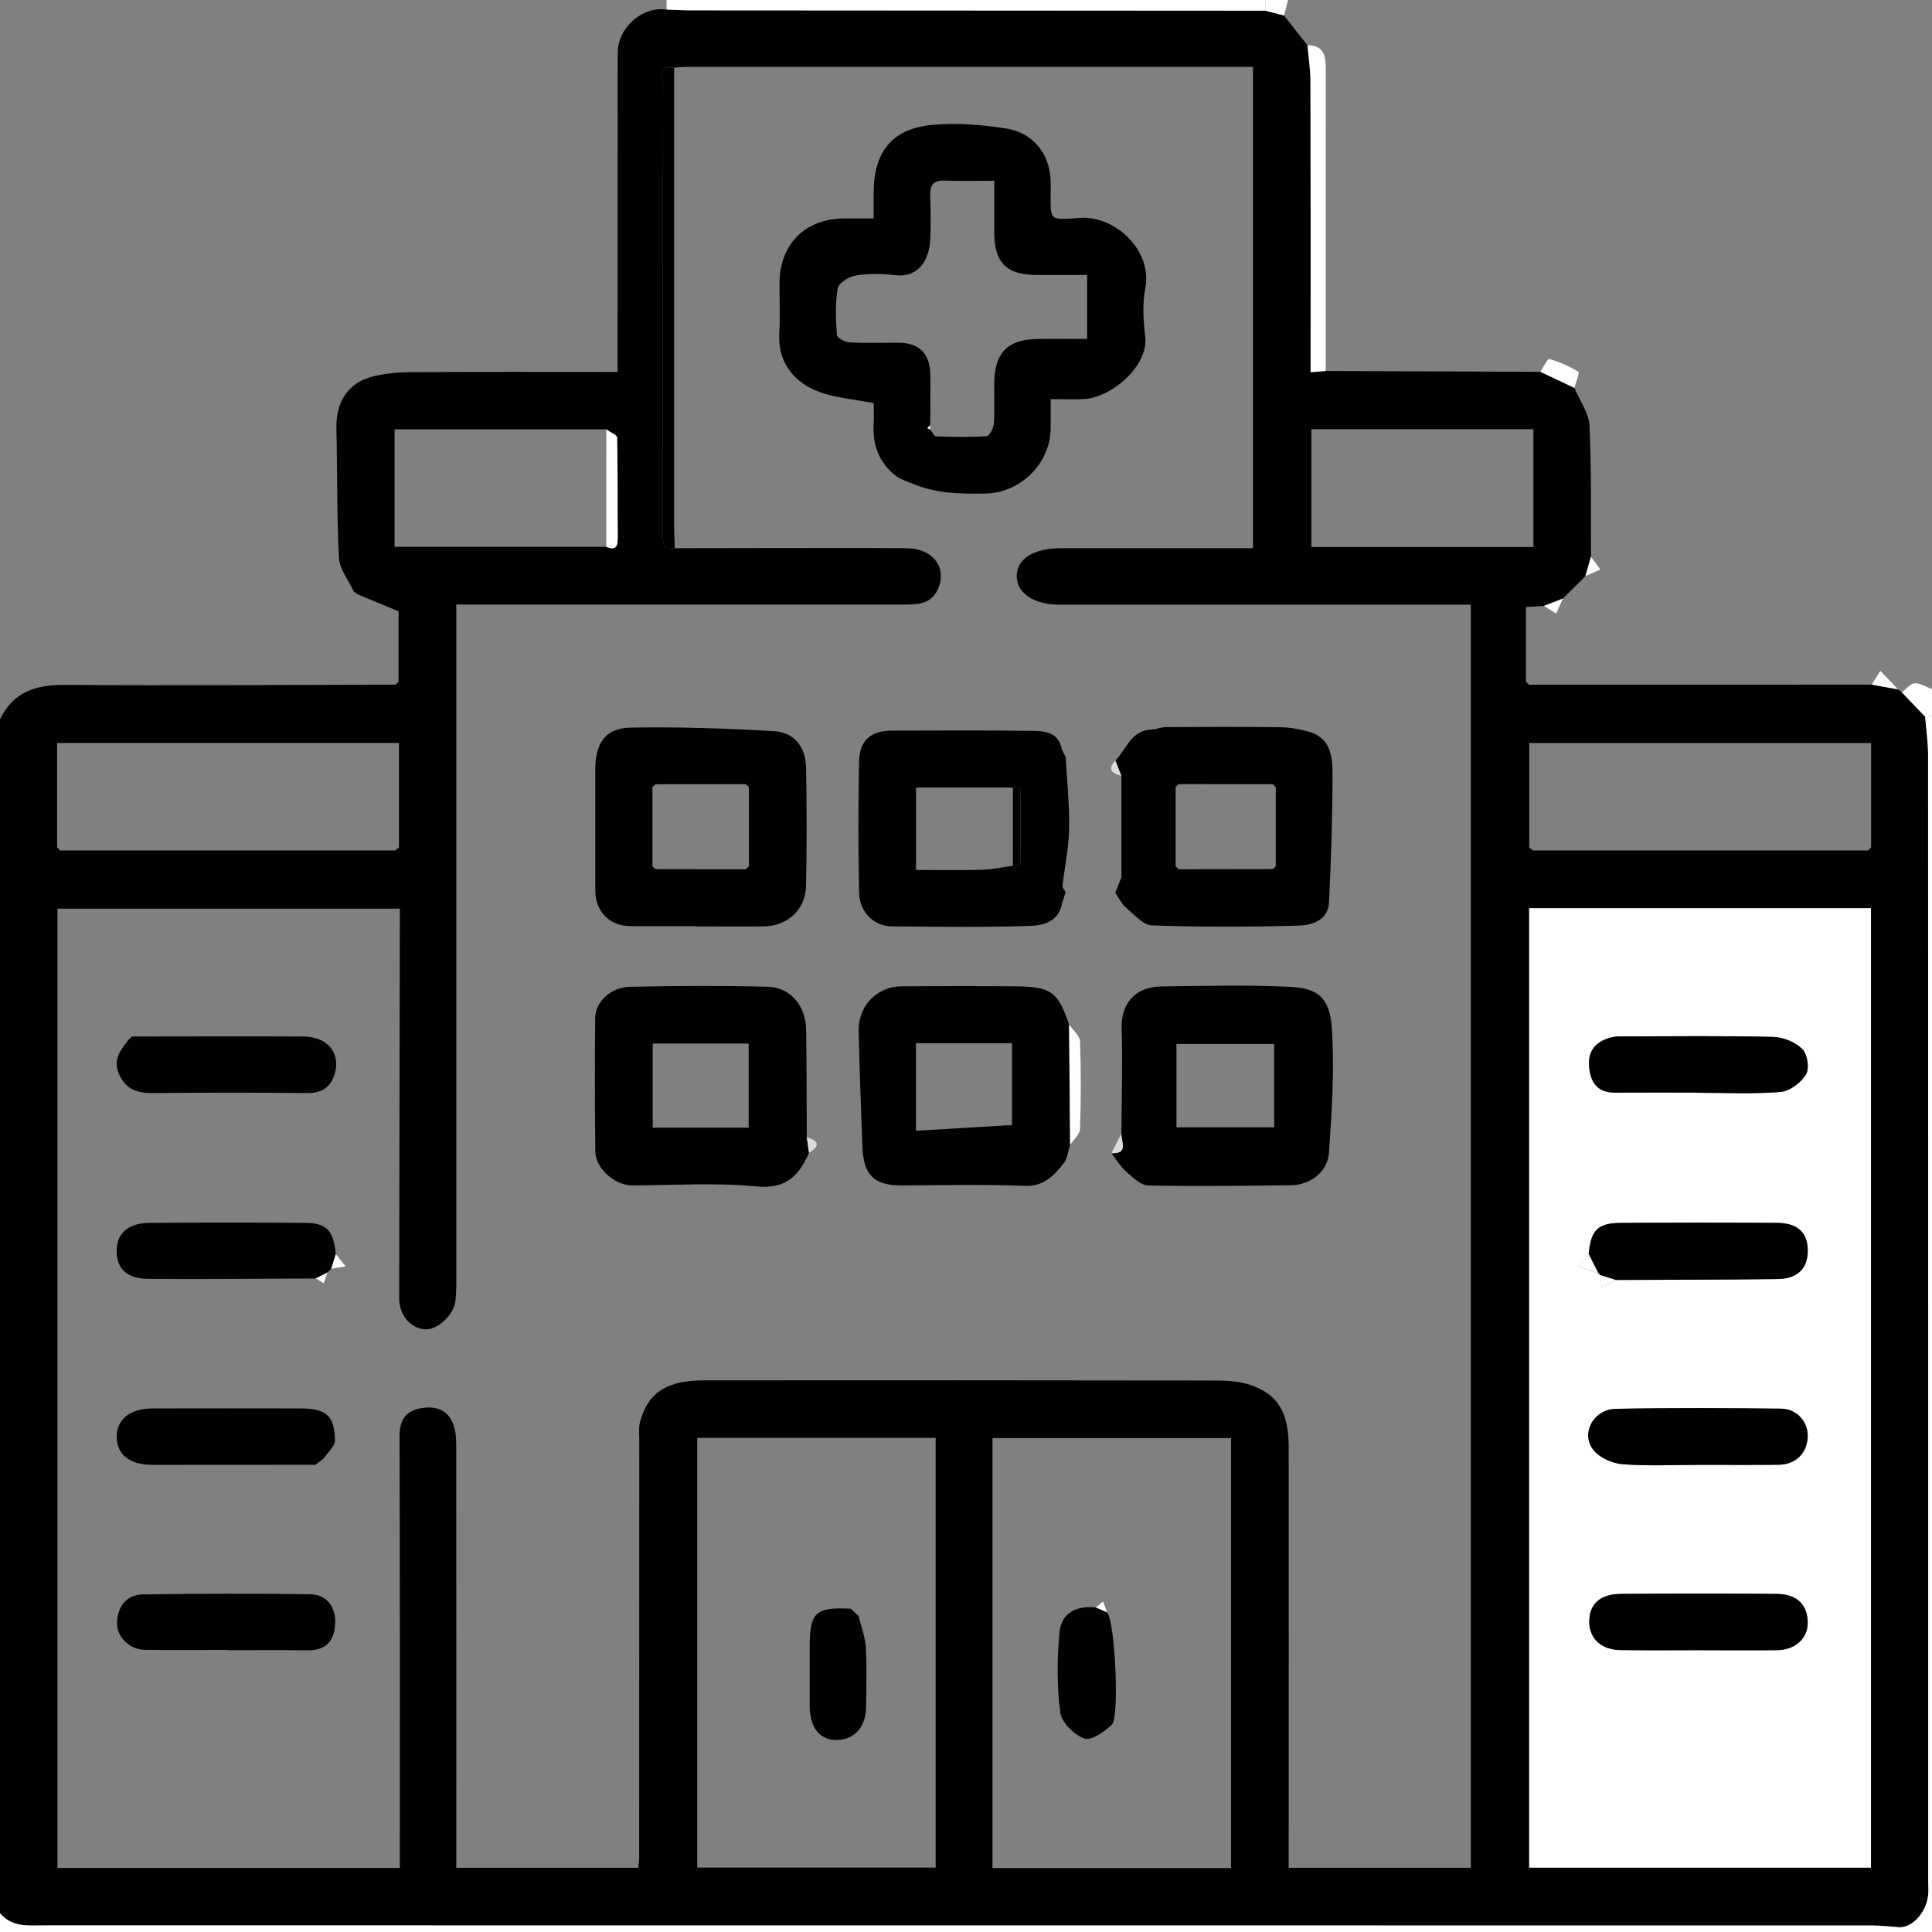 <svg xmlns="http://www.w3.org/2000/svg" id="Layer_1" data-name="Layer 1" viewBox="0 0 384 384"><rect x="0" y="0" width="384" height="384" fill="#808080" stroke="none"/><defs><style>      .cls-1 {        fill: #fff;      }      .cls-2 {        fill: #dbdbdb;      }      .cls-3 {        fill: #020202;      }      .cls-4 {        fill: #fdfdfd;      }      .cls-5 {        fill: #fbfbfb;      }      .cls-6 {        fill: #474747;      }      .cls-7 {        fill: #eee;      }      .cls-8 {        fill: #010101;      }      .cls-9 {        fill: #fefefe;      }    </style></defs><path d="m0,380.26v-237.29c2.61-5.45,7.12-6.88,12.87-6.84,21.91.14,43.81,0,65.72-.04.21-.2.42-.4.63-.6,0-4.98,0-9.95,0-13.99-3.15-1.31-5.64-2.34-8.12-3.37-.27-.19-.54-.39-.81-.58-1.02-2.24-2.8-4.44-2.92-6.72-.45-8.56-.3-17.16-.51-25.74-.12-5.01,2.18-8.87,6.92-10.17,2.55-.7,5.3-.93,7.96-.95,13.55-.09,27.1-.04,41.01-.04,0-1.64,0-2.98,0-4.32,0-19.69,0-39.38.03-59.06,0-5.06,4.83-9.33,9.7-8.65,1.49.06,2.97.16,4.46.16,38.19.03,76.37.05,114.56.07,1.24.32,2.47.64,3.71.96,1.55,1.97,3.1,3.93,4.65,5.9.21,2.41.59,4.81.6,7.22.05,17.88.03,35.75.03,53.63,0,1.33,0,2.67,0,4.15,1.29-.11,2.14-.18,3-.25,14.22.05,28.44.11,42.66.16,2.26,1.07,4.51,2.13,6.77,3.2,1.05,2.5,2.87,4.96,3,7.5.42,8.68.25,17.38.3,26.08-.37,1.28-.74,2.57-1.1,3.85-1.5,1.48-2.99,2.97-4.49,4.45-1.25.49-2.5.97-3.75,1.46-1.17.07-2.35.14-3.59.21v14.84c.21.2.41.41.62.61,22.71,0,45.41-.01,68.12-.02,1.74.32,3.49.64,5.23.96.25.19.51.38.76.58,1.54,1.61,3.09,3.23,4.63,4.84.2,2.54.58,5.08.58,7.62.03,74.58.03,149.17.03,223.75,0,1,.1,2.01-.03,2.99-.47,3.55-3.28,6.45-5.91,6.24-1.72-.14-3.44-.34-5.16-.34-121.11-.02-242.21-.01-363.32-.02-3.16,0-6.46.44-8.83-2.43ZM120.51,85.33h-42.09v23.36h42.07c1.55.61,2.29.24,2.28-1.57-.05-6.71.03-13.42-.12-20.12-.01-.57-1.4-1.11-2.15-1.67ZM11.35,168.42c.21.2.41.41.62.61h66.62c.24-.2.48-.4.71-.61v-20.75H11.35c0,7.07,0,13.91,0,20.74Zm293.3.61h66.62c.21-.2.42-.4.63-.6v-20.75h-67.95v20.75c.24.2.47.4.71.61ZM133.99,13.47c-3.42-.63-2.18,2.08-2.19,3.39-.08,29.63-.06,59.27-.05,88.9,0,.99-.05,2.05.3,2.92.13.33,1.36.21,2.08.29,4.86,0,9.73-.03,14.59-.03,10.48,0,20.96-.05,31.44.02,5.36.04,8.26,3.98,6.16,8.34-1.41,2.93-4.3,2.86-7.03,2.86-28.07,0-56.14,0-84.21,0-1.34,0-2.68,0-4.39,0v4.39c0,42.54,0,85.08,0,127.62,0,2.12.06,4.25-.16,6.35-.31,2.93-3.75,5.95-6.2,5.68-2.92-.32-5-2.91-4.99-6.23.04-24.45.09-48.9.13-73.35,0-1.33,0-2.67,0-4.02H11.41v190.67h68.06c0-1,0-1.84,0-2.68,0-27.7.03-55.39-.05-83.09,0-3.03,1.02-4.96,3.98-5.55,3.72-.74,6.08.59,6.95,3.99.37,1.42.33,2.96.33,4.45.02,26.32.01,52.65.01,78.97v3.88h36.17c.07-.76.18-1.36.18-1.96,0-27.7,0-55.39.02-83.09,0-1.23-.14-2.52.18-3.67,1.61-5.76,5.32-8.16,12.62-8.16,33.81-.02,67.62-.03,101.42.03,2.43,0,5,.11,7.27.88,5.49,1.87,7.59,5.52,7.59,12.4.02,26.45,0,52.9,0,79.34v4.23h36.2V120.19h-4.21c-25.82,0-51.65,0-77.47,0-5.07,0-8.45-2.19-8.57-5.52-.13-3.49,3.24-5.7,8.75-5.71,3.74,0,7.49,0,11.23,0,8.96,0,17.91,0,26.96,0V13.29c-.83,0-1.44,0-2.06,0-36.93,0-73.85,0-110.78,0-.74,0-1.48.12-2.22.18Zm169.95,167.04v190.69h67.93v-190.69h-67.93Zm-59.26,190.79v-85.47h-47.42v85.47h47.42Zm-58.71-85.51h-47.39v85.41h47.39v-85.41Zm74.68-177.06h44.13v-23.42h-44.13v23.42Z"></path><path class="cls-1" d="m0,380.26c2.38,2.87,5.67,2.43,8.83,2.43,121.11,0,242.21,0,363.32.02,1.72,0,3.44.2,5.16.34,2.63.22,5.44-2.69,5.91-6.24.13-.98.03-1.99.03-2.99,0-74.58,0-149.17-.03-223.75,0-2.54-.38-5.08-.58-7.62.45-.08.9-.15,1.36-.23v241.78H0c0-1.25,0-2.5,0-3.74Z"></path><path class="cls-1" d="m132.49,1.89c0-.63,0-1.26,0-1.89h119.02c0,.71,0,1.41,0,2.12-38.19-.02-76.37-.04-114.56-.07-1.49,0-2.97-.11-4.46-.16Z"></path><path class="cls-1" d="m384,142.22c-.45.08-.9.15-1.36.23-1.54-1.61-3.09-3.23-4.63-4.84.85-.64,1.68-1.75,2.56-1.8,1.12-.06,2.28.74,3.43,1.17v5.24Z"></path><path class="cls-1" d="m251.51,2.12c0-.71,0-1.41,0-2.12,1.5,0,2.99,0,4.49,0-.26,1.03-.52,2.05-.78,3.08-1.24-.32-2.47-.64-3.71-.96Z"></path><path class="cls-1" d="m303.94,180.52h67.93v190.69h-67.93v-190.69Zm14.08,72.92c.12.81.25,1.62.37,2.43.92-.49,1.84-.97,2.76-1.46,10.72-.05,21.44-.04,32.16-.18,4.05-.05,6.07-2.21,5.99-5.87-.08-3.42-2.08-5.28-6.12-5.3-10.35-.06-20.7-.07-31.05.01-4.62.04-5.92,1.43-6.38,6.2-.64.83-1.29,1.65-1.93,2.48,1.29.46,2.57.91,3.86,1.37.18.04.29.15.34.33Zm19.08-36.28s0,.03,0,.04c5.6,0,11.23.29,16.79-.16,1.83-.15,4.08-1.85,5.07-3.48.72-1.18.28-4.04-.74-5.05-1.39-1.39-3.8-2.37-5.8-2.41-9.83-.24-19.66-.11-29.5-.1-.87,0-1.77-.03-2.6.18-3.15.79-4.85,2.69-4.45,6.12.36,3.11,1.83,4.91,5.18,4.88,5.35-.05,10.7-.01,16.05-.01Zm.71,110.84c5.11,0,10.21.03,15.32-.01,3.62-.03,6.13-2.27,6.16-5.36.04-3.6-2.1-5.8-6.11-5.83-10.34-.08-20.68-.07-31.02,0-4.17.03-6.3,2.04-6.29,5.54.01,3.36,2.38,5.58,6.24,5.63,5.23.07,10.46.02,15.69.03Zm-.02-36.84c5.23,0,10.46.04,15.69-.02,3.47-.04,5.74-2.33,5.82-5.69.07-2.81-2.16-5.42-5.28-5.46-10.96-.12-21.92-.18-32.87.04-4.49.09-7.07,4.99-4.39,8.24,1.25,1.51,3.72,2.61,5.73,2.76,5.08.38,10.2.13,15.3.13Z"></path><path d="m133.99,13.47c0,30.35,0,60.7,0,91.05,0,1.49.09,2.98.14,4.47-.73-.09-1.95.03-2.08-.29-.35-.87-.3-1.94-.3-2.92-.01-29.63-.03-59.27.05-88.9,0-1.32-1.23-4.03,2.19-3.39Z"></path><path class="cls-1" d="m259.87,8.98c3.32.02,3.64,2.2,3.64,4.82-.03,19.98-.01,39.95-.01,59.93-.86.07-1.71.14-3,.25,0-1.48,0-2.81,0-4.15,0-17.88.02-35.75-.03-53.63,0-2.41-.39-4.81-.6-7.22Z"></path><path class="cls-1" d="m120.5,108.7c0-7.79,0-15.58.01-23.36.75.56,2.13,1.1,2.15,1.67.15,6.7.07,13.41.12,20.12.01,1.82-.73,2.19-2.28,1.57Z"></path><path class="cls-1" d="m306.15,73.89c.61-.89,1.46-2.63,1.78-2.54,2.02.58,4.01,1.44,5.79,2.55.28.18-.51,2.08-.8,3.19-2.26-1.07-4.51-2.13-6.77-3.2Z"></path><path class="cls-1" d="m372.02,136.07c.57-.91,1.14-1.82,1.72-2.74,1.17,1.23,2.34,2.46,3.51,3.69-1.74-.32-3.49-.64-5.23-.96Z"></path><path class="cls-1" d="m316.22,110.66c.62.84,1.24,1.69,1.86,2.53-.99.44-1.98.88-2.97,1.32.37-1.28.74-2.57,1.1-3.85Z"></path><path class="cls-1" d="m310.63,118.97c-.44,1-.88,1.99-1.33,2.99-.81-.51-1.62-1.02-2.43-1.53,1.25-.49,2.5-.97,3.75-1.46Z"></path><path class="cls-3" d="m71.1,118.13c-.27-.19-.54-.39-.81-.58.27.19.54.39.81.58Z"></path><path class="cls-7" d="m78.59,136.09c.21-.2.42-.4.63-.6-.21.2-.42.4-.63.6Z"></path><path class="cls-7" d="m303.28,135.48c.21.2.41.41.62.61-.21-.2-.41-.41-.62-.61Z"></path><path class="cls-7" d="m371.27,169.03c.21-.2.42-.4.63-.6-.21.2-.42.4-.63.6Z"></path><path class="cls-7" d="m78.59,169.03c.24-.2.48-.4.71-.61-.24.2-.48.4-.71.61Z"></path><path class="cls-7" d="m11.35,168.42c.21.2.41.41.62.61-.21-.2-.41-.41-.62-.61Z"></path><path class="cls-7" d="m303.94,168.42c.24.2.47.4.71.61-.24-.2-.47-.4-.71-.61Z"></path><path d="m181.09,96.05c-1-.47-2.13-.77-2.98-1.43-3.34-2.61-4.72-6.11-4.46-10.33.09-1.48.01-2.98.01-4.16-4.03-.84-8.18-1.03-11.71-2.6-4.56-2.03-7.39-5.86-7.06-11.39.2-3.23.03-6.48.04-9.73,0-7.88,5.09-12.98,12.98-13,1.74,0,3.48,0,5.74,0,0-1.74,0-3.43,0-5.12,0-8.06,3.62-12.7,11.58-13.46,4.85-.46,9.89-.06,14.72.71,5.63.89,8.87,5.33,8.88,10.86,0,.37,0,.75,0,1.12,0,6.47-.54,6.22,5.75,5.79,7.2-.49,14.47,6.56,13.07,13.89-.6,3.13-.42,6.51-.03,9.7.7,5.76-6.58,12.1-12.15,12.41-2.09.11-4.19.02-6.64.02,0,2.05,0,3.88,0,5.71.01,6.99-5.93,12.88-12.85,13.05-5.09.12-10.09,0-14.85-2.06,0,0-.05,0-.05,0Zm3.78-10.68c.39.47.76,1.34,1.16,1.36,3.36.12,6.73.19,10.08-.04.56-.04,1.37-1.61,1.43-2.52.19-2.73.03-5.48.08-8.22.1-5.82,2.66-8.45,8.41-8.57,3.33-.07,6.67-.01,10.04-.01v-12.72c-3.49,0-6.73,0-9.97,0-6.02,0-8.46-2.4-8.48-8.39-.01-3.43,0-6.86,0-10.33-3.65,0-6.76.08-9.87-.03-2.12-.08-2.92.79-2.86,2.85.08,2.99.15,5.99-.01,8.97-.23,4.39-2.67,7.51-6.97,6.98-2.58-.32-5.27-.35-7.82.06-1.36.22-3.41,1.49-3.59,2.56-.52,3.02-.37,6.2-.16,9.29.04.56,1.61,1.39,2.51,1.44,3.23.18,6.48.06,9.71.07,4.13.02,6.28,2.12,6.35,6.33.06,3.36,0,6.73-.02,10.09-.18.18-.37.36-.55.55.19.1.37.19.56.29Z"></path><path d="m160.8,229.12c-2,4.56-4.56,7.27-10.48,6.69-8.15-.8-16.43-.22-24.66-.2-3.42,0-7.28-3.33-7.33-6.72-.11-8.85-.11-17.7-.03-26.55.03-3.22,3.09-6.13,6.95-6.21,9.09-.19,18.2-.24,27.29-.01,4.59.12,7.62,3.78,7.69,8.6.11,7.1.09,14.2.12,21.31.15,1.03.3,2.06.44,3.09Zm-31.07-21.71v16.72h19.07v-16.72h-19.07Z"></path><path d="m222.89,225.28c.04-6.98.26-13.96.04-20.93-.13-4.29,2.15-8.23,8.03-8.29,8.47-.1,16.96-.33,25.42.08,5.27.25,7.91,1.91,8.33,8.17.55,8.23,0,16.57-.57,24.83-.26,3.81-3.77,6.4-7.54,6.44-9.47.1-18.93.24-28.39.04-1.47-.03-3.05-1.58-4.33-2.71-1.17-1.03-2-2.45-2.98-3.7,3.53.13,1.89-2.34,1.99-3.94Zm30.36-17.79h-19.42v16.57h19.42v-16.57Z"></path><path d="m138.39,184.08c-4.36,0-8.73.03-13.09,0-4.21-.04-6.98-2.92-6.98-7.19,0-7.98,0-15.96,0-23.94,0-5.24,2-8.24,6.99-8.33,9.52-.17,19.08.15,28.59.71,3.99.24,6.24,3.16,6.31,7.23.14,7.85.17,15.71-.01,23.57-.11,4.68-3.67,7.92-8.33,7.99-4.49.06-8.98.01-13.47.01,0-.01,0-.02,0-.04Zm-8.14-28.21c-.19.19-.38.38-.57.58,0,5.24,0,10.48,0,15.72.19.19.38.39.57.58,5.99,0,11.98.02,17.97.03.21-.2.42-.4.63-.6,0-5.24,0-10.48,0-15.72-.21-.2-.41-.41-.62-.61-5.99,0-11.98.02-17.97.03Z"></path><path d="m212.7,227.56c-.42,1.24-.54,2.72-1.31,3.68-1.94,2.43-3.92,4.61-7.72,4.46-8.09-.32-16.21-.13-24.31-.09-5.63.03-7.74-1.97-7.96-7.81-.28-7.65-.57-15.31-.73-22.96-.1-4.93,3.67-8.77,8.54-8.8,7.48-.05,14.96-.07,22.44,0,7.29.06,8.57,1.01,10.84,7.6.07,7.97.14,15.95.21,23.92Zm-30.64-20.23v17.42c6.54-.39,12.87-.77,19.08-1.14v-16.27h-19.08Z"></path><path d="m222.89,174.38v-20.15c-.4-1.02-.8-2.04-1.21-3.06,2.25-2.22,3.09-6.05,7.18-6.16.94-.03,1.87-.48,2.81-.49,7.6-.04,15.19-.08,22.79.02,1.92.03,3.88.39,5.73.91,4.23,1.18,4.67,4.9,4.66,8.31,0,8.53-.28,17.07-.7,25.6-.17,3.54-3.37,4.54-6.03,4.61-9.7.28-19.43.3-29.13-.04-1.77-.06-3.55-2.14-5.15-3.5-.91-.77-1.46-1.97-2.17-2.98l1.21-3.06Zm30.68-2.21c0-5.24,0-10.48,0-15.72-.19-.19-.38-.39-.57-.58l-18.71-.03c-.21.2-.42.4-.63.6,0,5.24,0,10.48,0,15.72.21.2.41.41.62.61,6.24,0,12.48-.02,18.71-.03.19-.19.38-.38.57-.58Z"></path><path d="m211.06,179.66c-.65,3.5-3.69,4.28-6.27,4.37-9.2.3-18.42.17-27.63.09-3.43-.03-6.33-2.87-6.41-6.65-.17-8.71-.17-17.43,0-26.14.08-4.2,2.34-6.1,6.55-6.11,9.09-.02,18.18-.08,27.26.04,2.71.03,5.77-.05,6.5,3.69.25.5.5,1.01.75,1.51.26,4.76.78,9.52.69,14.28-.07,3.79-.9,7.56-1.32,11.34-.04.39.4.84.62,1.26-.25.77-.5,1.54-.75,2.31Zm-9.74-23.13h-19.25v16.38c4.52,0,8.85.09,13.18-.04,2.03-.06,4.05-.52,6.07-.79.51-.1,1.47-.2,1.47-.31.07-4.98.07-9.96,0-14.94,0-.11-.96-.2-1.47-.31Z"></path><path class="cls-8" d="m26.24,206.01c11.33,0,22.66-.06,33.98,0,4.79.02,7.5,3.15,6.34,7.32-.72,2.58-2.44,3.96-5.43,3.93-10.21-.12-20.42-.1-30.64-.01-3.08.03-5.43-.6-6.83-3.75-1.32-2.98.38-4.83,1.89-6.87.23-.21.46-.41.68-.62Z"></path><path class="cls-8" d="m62.74,254.11c-11.08.04-22.16.17-33.23.08-4.45-.04-6.43-2.12-6.31-5.9.11-3.24,2.39-5.21,6.55-5.24,10.33-.08,20.67-.08,31,0,4.19.03,5.55,1.58,5.99,6.21-.3.97-.6,1.94-.91,2.91-.25.25-.5.5-.75.75-.78.4-1.57.79-2.35,1.19Z"></path><path d="m45.2,327.94c-5.47,0-10.94.06-16.41-.02-3.06-.05-5.7-2.64-5.53-5.56.18-3.15,1.9-5.42,5.2-5.46,11.06-.15,22.13-.2,33.19-.03,3.35.05,5.2,2.66,4.96,6.04-.23,3.29-1.87,5.13-5.37,5.1-5.35-.06-10.69-.02-16.04-.02v-.04Z"></path><path d="m62.73,291.13c-10.83,0-21.66.04-32.49.02-4.49,0-7.07-2.11-7.04-5.61.03-3.49,2.67-5.59,7.13-5.6,9.83-.02,19.67-.02,29.5,0,4.98.01,6.67,1.45,6.75,6.31.02,1.19-1.43,2.4-2.21,3.6-.55.43-1.1.85-1.64,1.28Z"></path><path class="cls-9" d="m212.7,227.56c-.07-7.97-.14-15.95-.21-23.92.76,1.11,2.13,2.2,2.17,3.34.22,5.8.2,11.61,0,17.4-.04,1.08-1.28,2.12-1.96,3.18Z"></path><path class="cls-1" d="m65.84,252.17c.3-.97.6-1.94.91-2.91.65.82,1.3,1.64,1.95,2.45-.95.15-1.9.3-2.85.46Z"></path><path class="cls-2" d="m222.89,225.28c-.1,1.6,1.54,4.07-1.99,3.94.66-1.31,1.33-2.62,1.99-3.94Z"></path><path class="cls-2" d="m221.69,151.17c.4,1.02.8,2.04,1.21,3.06-1.73-.5-2.98-1.19-1.21-3.06Z"></path><path class="cls-2" d="m222.89,174.38l-1.21,3.06,1.21-3.06Z"></path><path class="cls-2" d="m160.8,229.12c-.15-1.03-.3-2.06-.44-3.09,2.38.71,2.72,1.71.44,3.09Z"></path><path class="cls-4" d="m211.06,179.66c.25-.77.5-1.54.75-2.31-.25.77-.5,1.54-.75,2.31Z"></path><path class="cls-1" d="m62.74,254.11c.78-.4,1.57-.79,2.35-1.19-.25.7-.49,1.41-.74,2.11-.54-.31-1.07-.62-1.61-.92Z"></path><path class="cls-4" d="m211.81,150.47c-.25-.5-.5-1.01-.75-1.51.25.5.5,1.01.75,1.51Z"></path><path class="cls-5" d="m62.73,291.13c.55-.43,1.1-.85,1.64-1.28-.55.43-1.1.85-1.64,1.28Z"></path><path class="cls-6" d="m26.24,206.01c-.23.21-.46.41-.68.62.23-.21.46-.41.68-.62Z"></path><path class="cls-5" d="m181.09,96.05s.06,0,.05,0c.14.14.28.27.42.41-.16-.13-.32-.27-.47-.4Z"></path><path d="m337.1,217.16c-5.35,0-10.7-.03-16.05.01-3.34.03-4.82-1.77-5.18-4.88-.39-3.43,1.3-5.33,4.45-6.12.83-.21,1.73-.18,2.6-.18,9.83-.01,19.67-.14,29.5.1,2,.05,4.41,1.03,5.8,2.41,1.02,1.01,1.45,3.87.74,5.05-.99,1.64-3.24,3.33-5.07,3.48-5.57.45-11.19.16-16.79.16,0-.01,0-.03,0-.04Z"></path><path d="m315.76,249.26c.45-4.77,1.75-6.16,6.38-6.2,10.35-.08,20.7-.08,31.05-.01,4.03.02,6.04,1.89,6.12,5.3.08,3.66-1.94,5.82-5.99,5.87-10.72.14-21.44.13-32.16.18-1.04-.32-2.08-.64-3.13-.97-.05-.18-.16-.29-.34-.33l-1.93-3.84Z"></path><path d="m337.81,327.99c-5.23,0-10.46.05-15.69-.02-3.86-.05-6.22-2.27-6.24-5.63-.01-3.5,2.12-5.51,6.29-5.54,10.34-.08,20.68-.08,31.02,0,4.01.03,6.15,2.22,6.11,5.83-.04,3.09-2.55,5.33-6.16,5.36-5.11.05-10.21.01-15.32,0Z"></path><path d="m337.79,291.15c-5.1,0-10.23.26-15.3-.13-2-.15-4.48-1.25-5.73-2.76-2.68-3.25-.1-8.15,4.39-8.24,10.95-.22,21.91-.16,32.87-.04,3.12.04,5.34,2.64,5.28,5.46-.08,3.36-2.35,5.65-5.82,5.69-5.23.06-10.46.02-15.69.02Z"></path><path class="cls-1" d="m315.76,249.26l1.93,3.84c-1.29-.46-2.57-.91-3.86-1.37.64-.83,1.29-1.65,1.93-2.48Z"></path><path class="cls-1" d="m318.02,253.44c1.04.32,2.08.64,3.13.97l-2.76,1.46c-.12-.81-.25-1.62-.37-2.43Z"></path><path class="cls-8" d="m220.04,320.46c.05.11.09.24.16.34,1.37,1.9,2.38,20.48.77,22-1.47,1.4-4.1,3.24-5.44,2.75-2.02-.73-4.53-3.18-4.79-5.16-.68-5.25-.65-10.68-.15-15.97.36-3.85,3.4-5.35,7.24-4.92.74.32,1.48.64,2.21.96Z"></path><path class="cls-1" d="m220.04,320.46c-.74-.32-1.48-.64-2.21-.96.47-.4.94-.8,1.4-1.21.27.72.54,1.44.81,2.17Z"></path><path class="cls-8" d="m170.64,321.19c.51,2.08,1.32,4.14,1.45,6.24.24,3.84.07,7.71.07,11.56,0,4.21-2.25,6.81-5.89,6.84-3.37.03-5.34-2.48-5.34-6.83,0-3.86,0-7.71,0-11.57,0-6.99,1.12-8.04,8.19-7.69.51.48,1.01.97,1.52,1.45Z"></path><path class="cls-9" d="m170.64,321.19c-.51-.48-1.01-.97-1.52-1.45.51.48,1.01.97,1.52,1.45Z"></path><path class="cls-5" d="m184.87,84.54c0,.28,0,.56,0,.83-.19-.1-.37-.19-.56-.29.18-.18.37-.36.55-.55Z"></path><path class="cls-7" d="m130.25,155.87c-.19.19-.38.38-.57.58.19-.19.38-.38.57-.58Z"></path><path class="cls-7" d="m148.83,156.45c-.21-.2-.41-.41-.62-.61.21.2.41.41.62.61Z"></path><path class="cls-7" d="m148.21,172.77c.21-.2.42-.4.63-.6-.21.2-.42.4-.63.6Z"></path><path class="cls-7" d="m129.68,172.16c.19.19.38.39.57.58-.19-.19-.38-.39-.57-.58Z"></path><path class="cls-7" d="m253.58,156.44c-.19-.19-.38-.39-.57-.58.19.19.38.39.57.58Z"></path><path class="cls-7" d="m253,172.74c.19-.19.38-.38.57-.58-.19.19-.38.38-.57.58Z"></path><path class="cls-7" d="m233.67,172.16c.21.2.41.41.62.61-.21-.2-.41-.41-.62-.61Z"></path><path class="cls-7" d="m234.29,155.84c-.21.2-.42.4-.63.6.21-.2.42-.4.63-.6Z"></path><path d="m201.32,172.08c0-5.18,0-10.37,0-15.55.51.1,1.47.2,1.47.31.07,4.98.07,9.96,0,14.94,0,.11-.96.2-1.47.31Z"></path></svg>